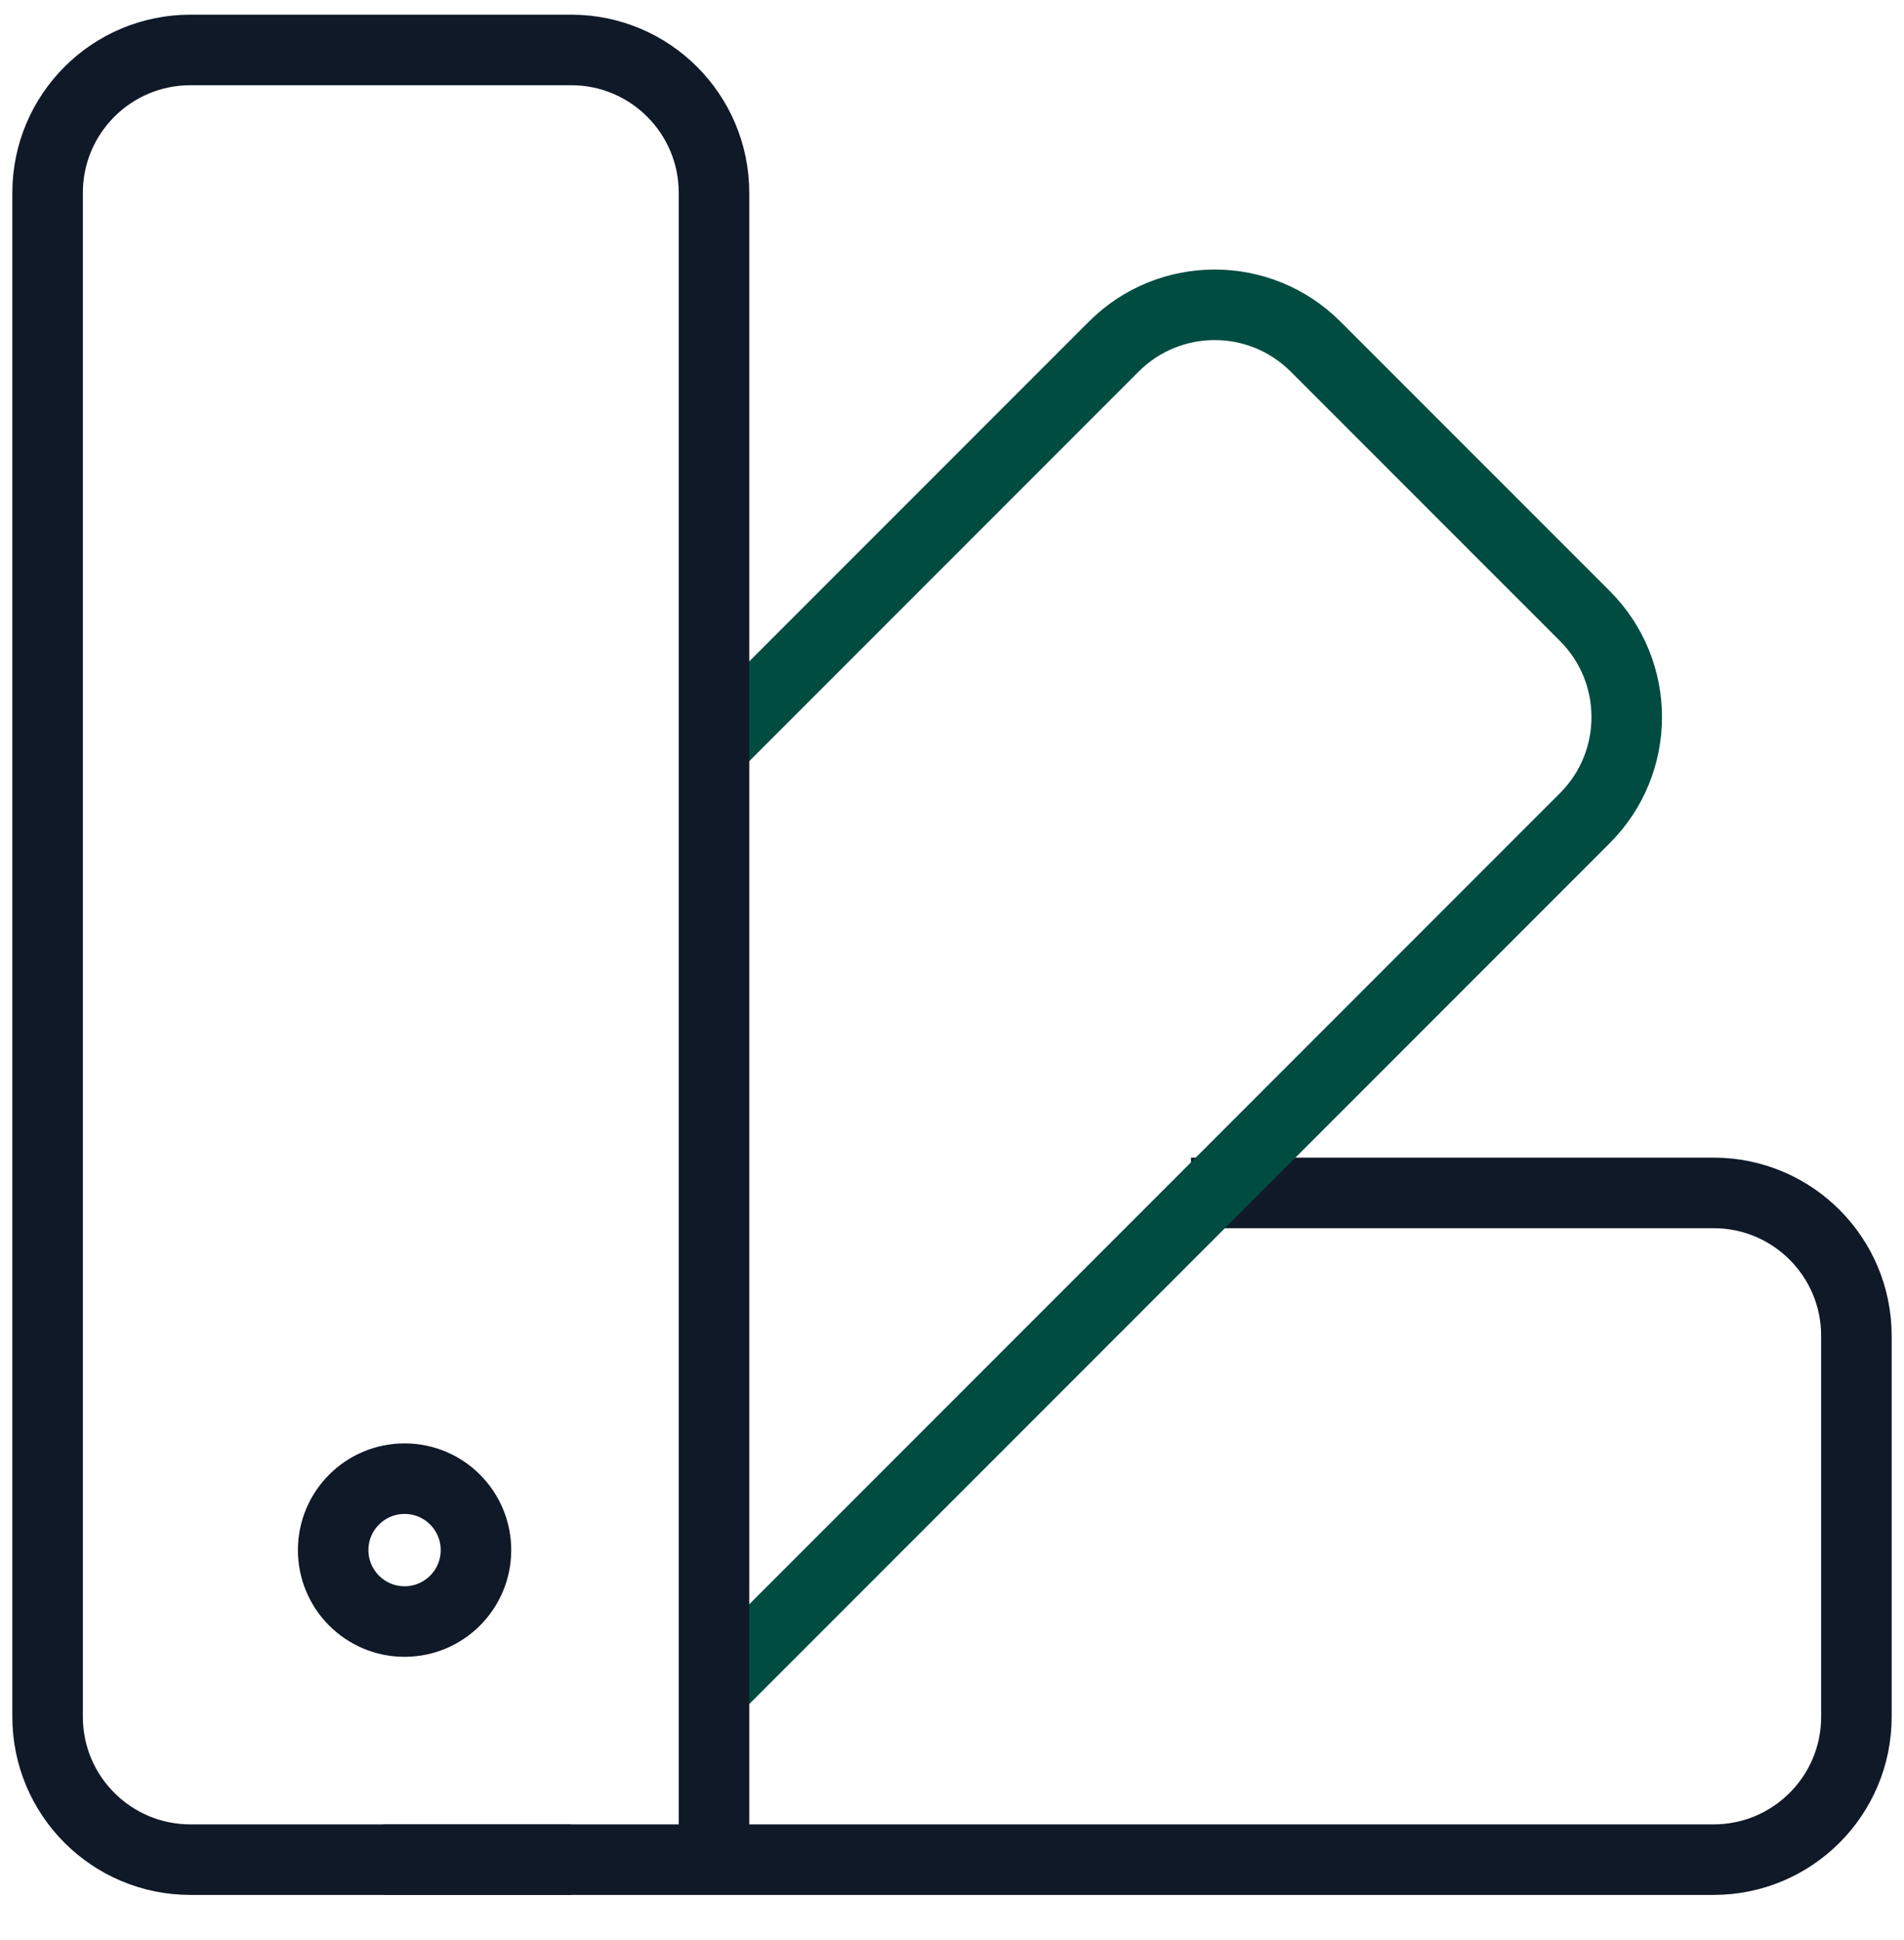 <svg width="54" height="55" viewBox="0 0 54 55" fill="none" xmlns="http://www.w3.org/2000/svg">
<g clip-path="url(#clip0_801_11406)">
<path d="M33.778 33.816H48.6C50.837 33.816 52.65 35.63 52.65 37.866V48.666C52.65 50.903 50.837 52.716 48.6 52.716H10.873" stroke="#0F1928" stroke-width="2"/>
<path d="M20.332 21.081C22.833 18.58 26.584 14.828 31.586 9.827C33.167 8.245 35.732 8.245 37.313 9.827L44.95 17.463C46.532 19.045 46.532 21.61 44.95 23.191C40.929 27.212 37.277 30.864 33.993 34.148C28.319 39.822 23.745 44.396 20.271 47.87" stroke="#004C41" stroke-width="2"/>
<path d="M16.2 52.716H5.4C3.163 52.716 1.35 50.903 1.35 48.666V5.466C1.35 3.229 3.163 1.416 5.4 1.416H16.2C18.436 1.416 20.25 3.229 20.25 5.466V52.716" stroke="#0F1928" stroke-width="2"/>
<path d="M11.474 45.966C12.593 45.966 13.499 45.059 13.499 43.941C13.499 42.823 12.593 41.916 11.474 41.916C10.356 41.916 9.449 42.823 9.449 43.941C9.449 45.059 10.356 45.966 11.474 45.966Z" stroke="#0F1928" stroke-width="2"/>
</g>
<defs>
<clipPath id="clip0_801_11406">
<rect width="54" height="54" fill="white" transform="translate(0 0.066)"/>
</clipPath>
</defs>
</svg>
